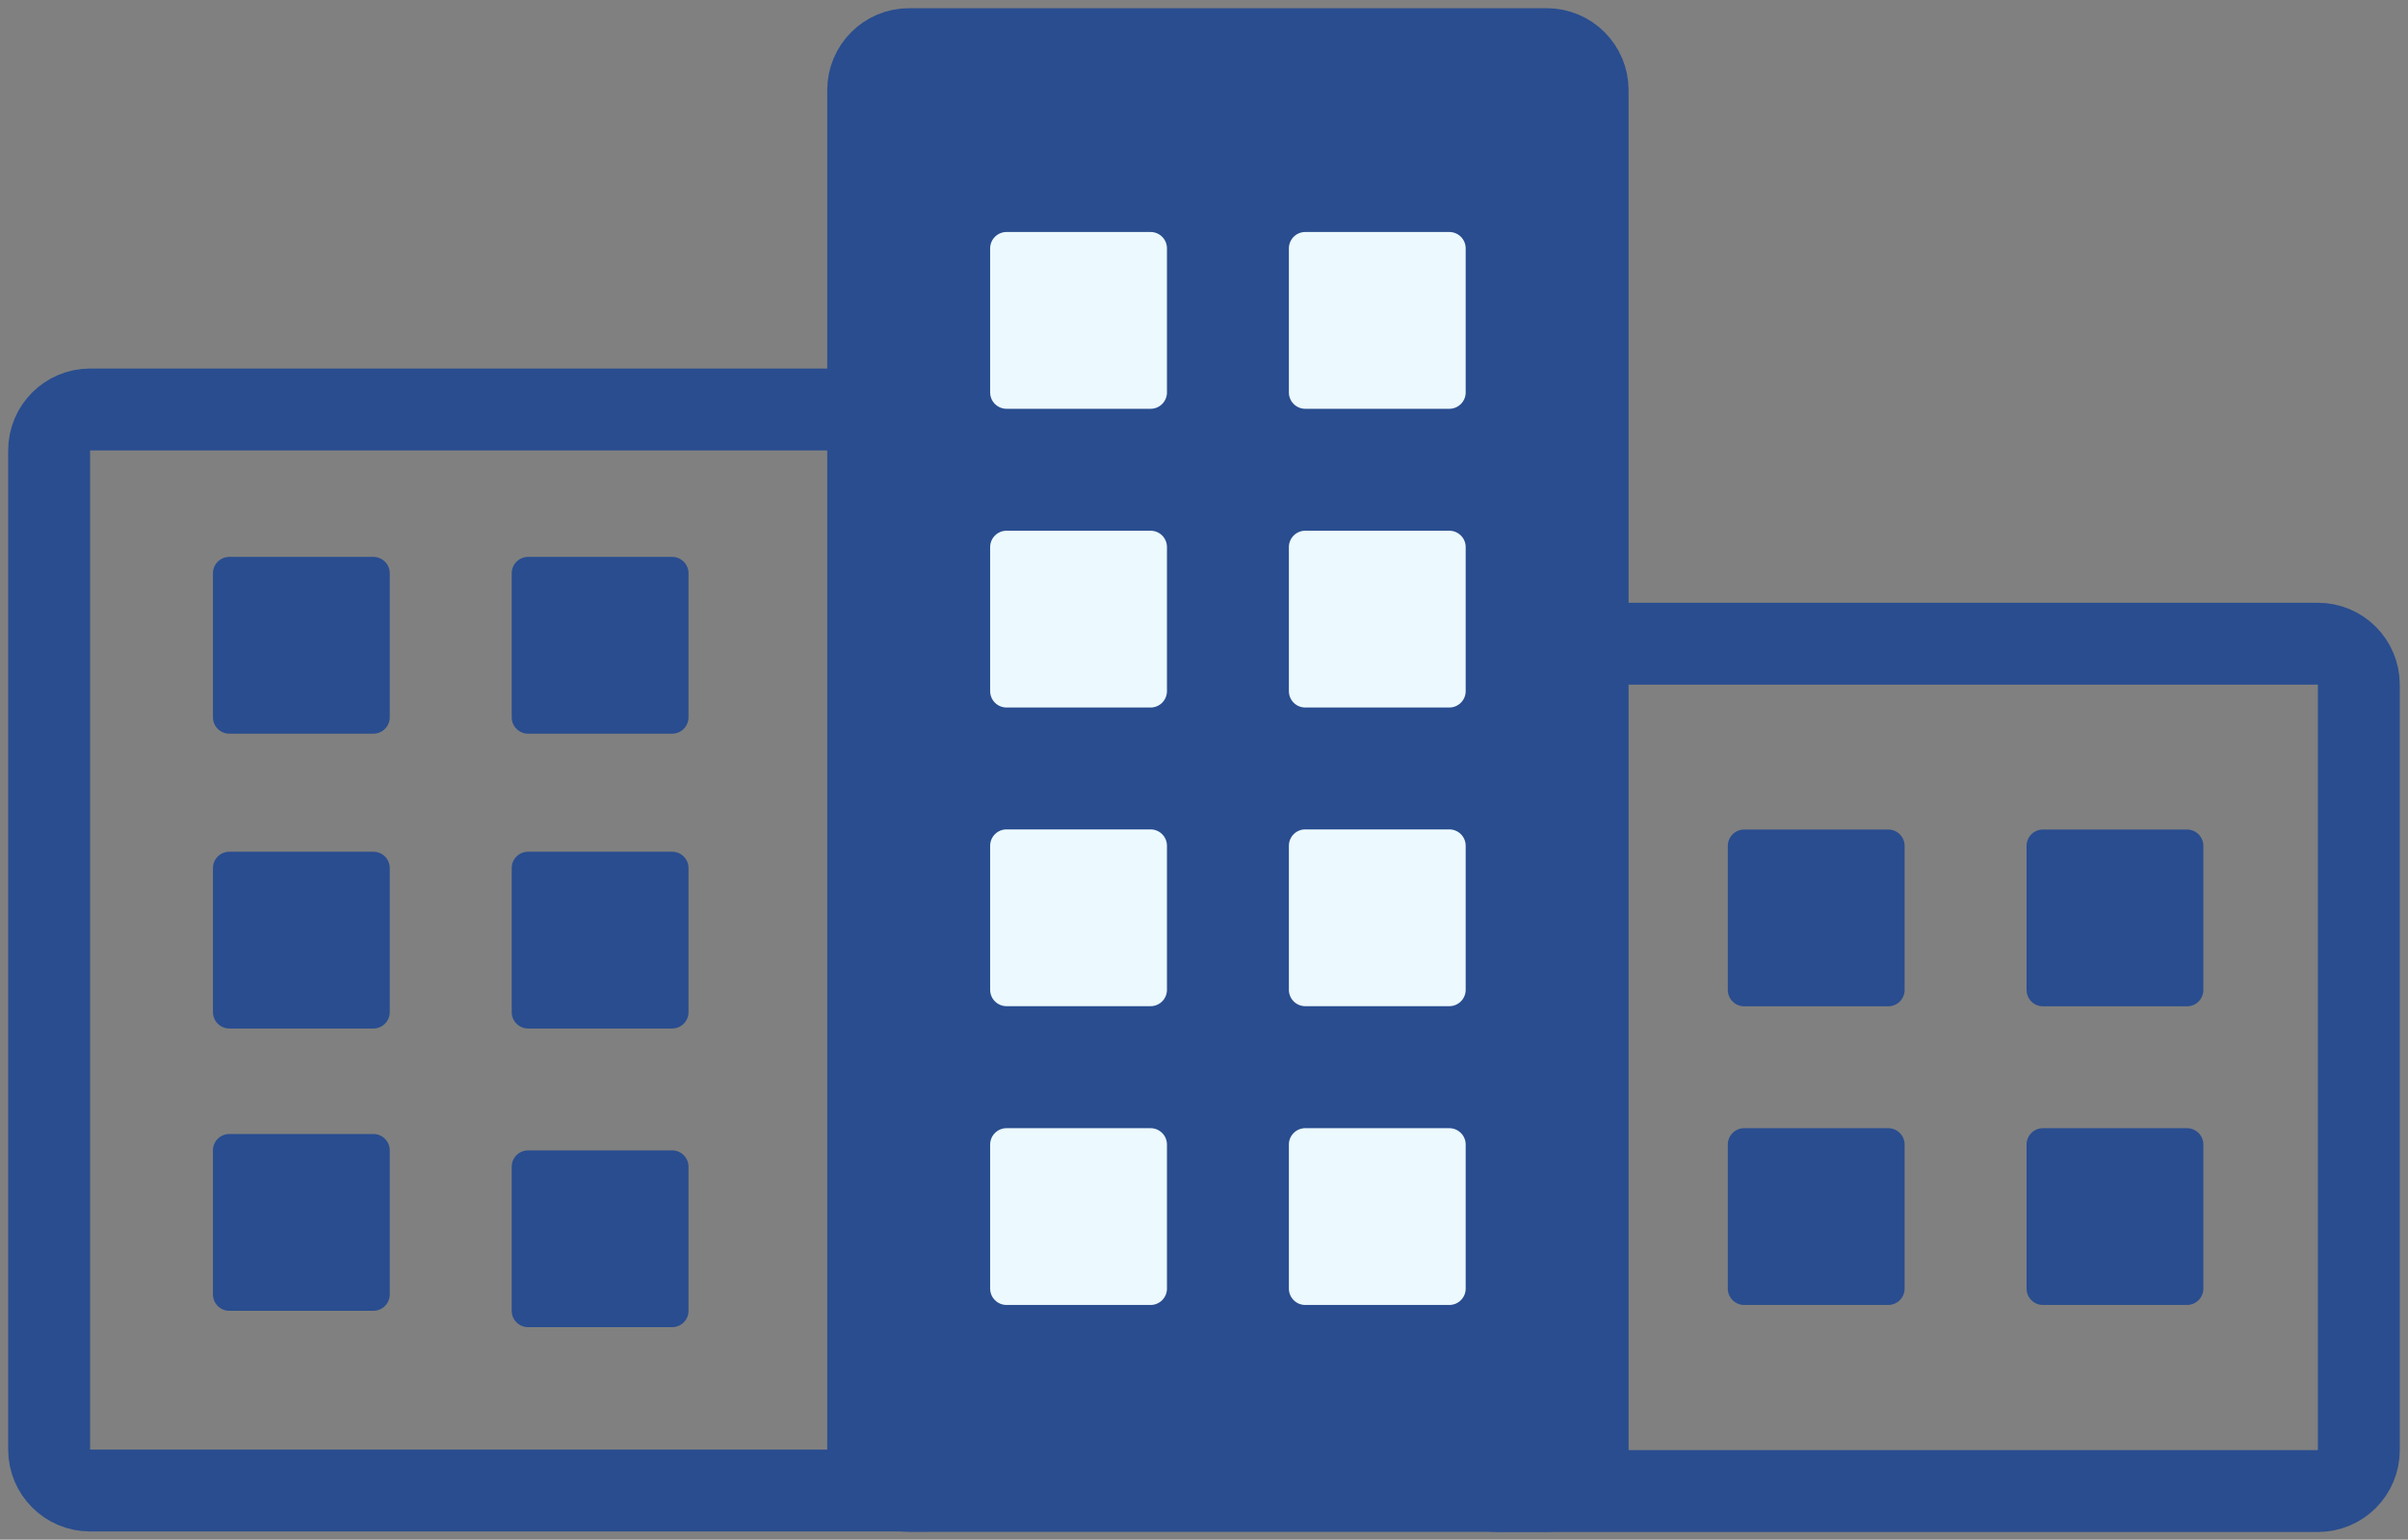 <svg width="147" height="94" viewBox="0 0 147 94" fill="none" xmlns="http://www.w3.org/2000/svg">
<rect x="0" y="0" width="147" height="94" fill="#808080" stroke="none"/>
<path d="M91.5 39.301H141.499C142.88 39.301 143.999 40.42 143.999 41.801V65.167V88.532C143.999 89.913 142.88 91.032 141.499 91.032H91.5C90.119 91.032 89 89.913 89 88.532V65.167V41.801C89 40.42 90.119 39.301 91.5 39.301Z" stroke="#294D8F" stroke-width="5"/>
<path d="M105.477 51.645C105.477 51.092 105.924 50.645 106.477 50.645H115.27C115.822 50.645 116.27 51.092 116.27 51.645V60.438C116.27 60.99 115.822 61.438 115.27 61.438H106.477C105.924 61.438 105.477 60.99 105.477 60.438V51.645Z" fill="#294D8F"/>
<path d="M123.715 51.645C123.715 51.092 124.163 50.645 124.715 50.645H133.508C134.061 50.645 134.508 51.092 134.508 51.645V60.438C134.508 60.99 134.061 61.438 133.508 61.438H124.715C124.163 61.438 123.715 60.99 123.715 60.438V51.645Z" fill="#294D8F"/>
<path d="M105.477 69.879C105.477 69.327 105.924 68.879 106.477 68.879H115.27C115.822 68.879 116.27 69.327 116.27 69.879V78.672C116.27 79.224 115.822 79.672 115.27 79.672H106.477C105.924 79.672 105.477 79.224 105.477 78.672V69.879Z" fill="#294D8F"/>
<path d="M123.715 69.879C123.715 69.327 124.163 68.879 124.715 68.879H133.508C134.061 68.879 134.508 69.327 134.508 69.879V78.672C134.508 79.224 134.061 79.672 133.508 79.672H124.715C124.163 79.672 123.715 79.224 123.715 78.672V69.879Z" fill="#294D8F"/>
<path d="M3 88.5V27.5C3 26.119 4.119 25 5.5 25H56.5C57.881 25 59 26.119 59 27.5V58V88.5C59 89.881 57.881 91 56.5 91H5.5C4.119 91 3 89.881 3 88.5Z" stroke="#294D8F" stroke-width="5"/>
<path d="M13 53C13 52.448 13.448 52 14 52H22.794C23.346 52 23.794 52.448 23.794 53V61.793C23.794 62.345 23.346 62.793 22.794 62.793H14C13.448 62.793 13 62.345 13 61.793V53Z" fill="#294D8F"/>
<path d="M31.238 53C31.238 52.448 31.686 52 32.238 52H41.032C41.584 52 42.032 52.448 42.032 53V61.793C42.032 62.345 41.584 62.793 41.032 62.793H32.238C31.686 62.793 31.238 62.345 31.238 61.793V53Z" fill="#294D8F"/>
<path d="M13 35C13 34.448 13.448 34 14 34H22.794C23.346 34 23.794 34.448 23.794 35V43.793C23.794 44.345 23.346 44.793 22.794 44.793H14C13.448 44.793 13 44.345 13 43.793V35Z" fill="#294D8F"/>
<path d="M31.238 35C31.238 34.448 31.686 34 32.238 34H41.032C41.584 34 42.032 34.448 42.032 35V43.793C42.032 44.345 41.584 44.793 41.032 44.793H32.238C31.686 44.793 31.238 44.345 31.238 43.793V35Z" fill="#294D8F"/>
<path d="M13 70.234C13 69.682 13.448 69.234 14 69.234H22.794C23.346 69.234 23.794 69.682 23.794 70.234V79.027C23.794 79.58 23.346 80.027 22.794 80.027H14C13.448 80.027 13 79.58 13 79.027V70.234Z" fill="#294D8F"/>
<path d="M31.238 71.234C31.238 70.682 31.686 70.234 32.238 70.234H41.032C41.584 70.234 42.032 70.682 42.032 71.234V80.027C42.032 80.58 41.584 81.027 41.032 81.027H32.238C31.686 81.027 31.238 80.58 31.238 80.027V71.234Z" fill="#294D8F"/>
<path d="M53 88.523V5.5C53 4.119 54.119 3 55.5 3H94.419C95.799 3 96.919 4.119 96.919 5.5V39.289V65.156V88.523C96.919 89.904 95.799 91.023 94.419 91.023H55.5C54.119 91.023 53 89.904 53 88.523Z" fill="#294D8F" stroke="#294D8F" stroke-width="5"/>
<path d="M60.445 15.164C60.445 14.612 60.893 14.164 61.445 14.164H70.239C70.791 14.164 71.239 14.612 71.239 15.164V23.958C71.239 24.51 70.791 24.958 70.239 24.958H61.445C60.893 24.958 60.445 24.51 60.445 23.958V15.164Z" fill="#ECF9FE"/>
<path d="M78.682 15.164C78.682 14.612 79.129 14.164 79.682 14.164H88.475C89.028 14.164 89.475 14.612 89.475 15.164V23.958C89.475 24.51 89.028 24.958 88.475 24.958H79.682C79.129 24.958 78.682 24.51 78.682 23.958V15.164Z" fill="#ECF9FE"/>
<path d="M60.445 33.402C60.445 32.85 60.893 32.402 61.445 32.402H70.239C70.791 32.402 71.239 32.85 71.239 33.402V42.196C71.239 42.748 70.791 43.196 70.239 43.196H61.445C60.893 43.196 60.445 42.748 60.445 42.196V33.402Z" fill="#ECF9FE"/>
<path d="M78.682 33.402C78.682 32.85 79.129 32.402 79.682 32.402H88.475C89.028 32.402 89.475 32.85 89.475 33.402V42.196C89.475 42.748 89.028 43.196 88.475 43.196H79.682C79.129 43.196 78.682 42.748 78.682 42.196V33.402Z" fill="#ECF9FE"/>
<path d="M60.445 51.637C60.445 51.084 60.893 50.637 61.445 50.637H70.239C70.791 50.637 71.239 51.084 71.239 51.637V60.43C71.239 60.983 70.791 61.43 70.239 61.43H61.445C60.893 61.43 60.445 60.983 60.445 60.43V51.637Z" fill="#ECF9FE"/>
<path d="M78.682 51.637C78.682 51.084 79.129 50.637 79.682 50.637H88.475C89.028 50.637 89.475 51.084 89.475 51.637V60.43C89.475 60.983 89.028 61.43 88.475 61.43H79.682C79.129 61.43 78.682 60.983 78.682 60.43V51.637Z" fill="#ECF9FE"/>
<path d="M60.445 69.879C60.445 69.327 60.893 68.879 61.445 68.879H70.239C70.791 68.879 71.239 69.327 71.239 69.879V78.672C71.239 79.225 70.791 79.672 70.239 79.672H61.445C60.893 79.672 60.445 79.225 60.445 78.672V69.879Z" fill="#ECF9FE"/>
<path d="M78.682 69.879C78.682 69.327 79.129 68.879 79.682 68.879H88.475C89.028 68.879 89.475 69.327 89.475 69.879V78.672C89.475 79.225 89.028 79.672 88.475 79.672H79.682C79.129 79.672 78.682 79.225 78.682 78.672V69.879Z" fill="#ECF9FE"/>
</svg>
